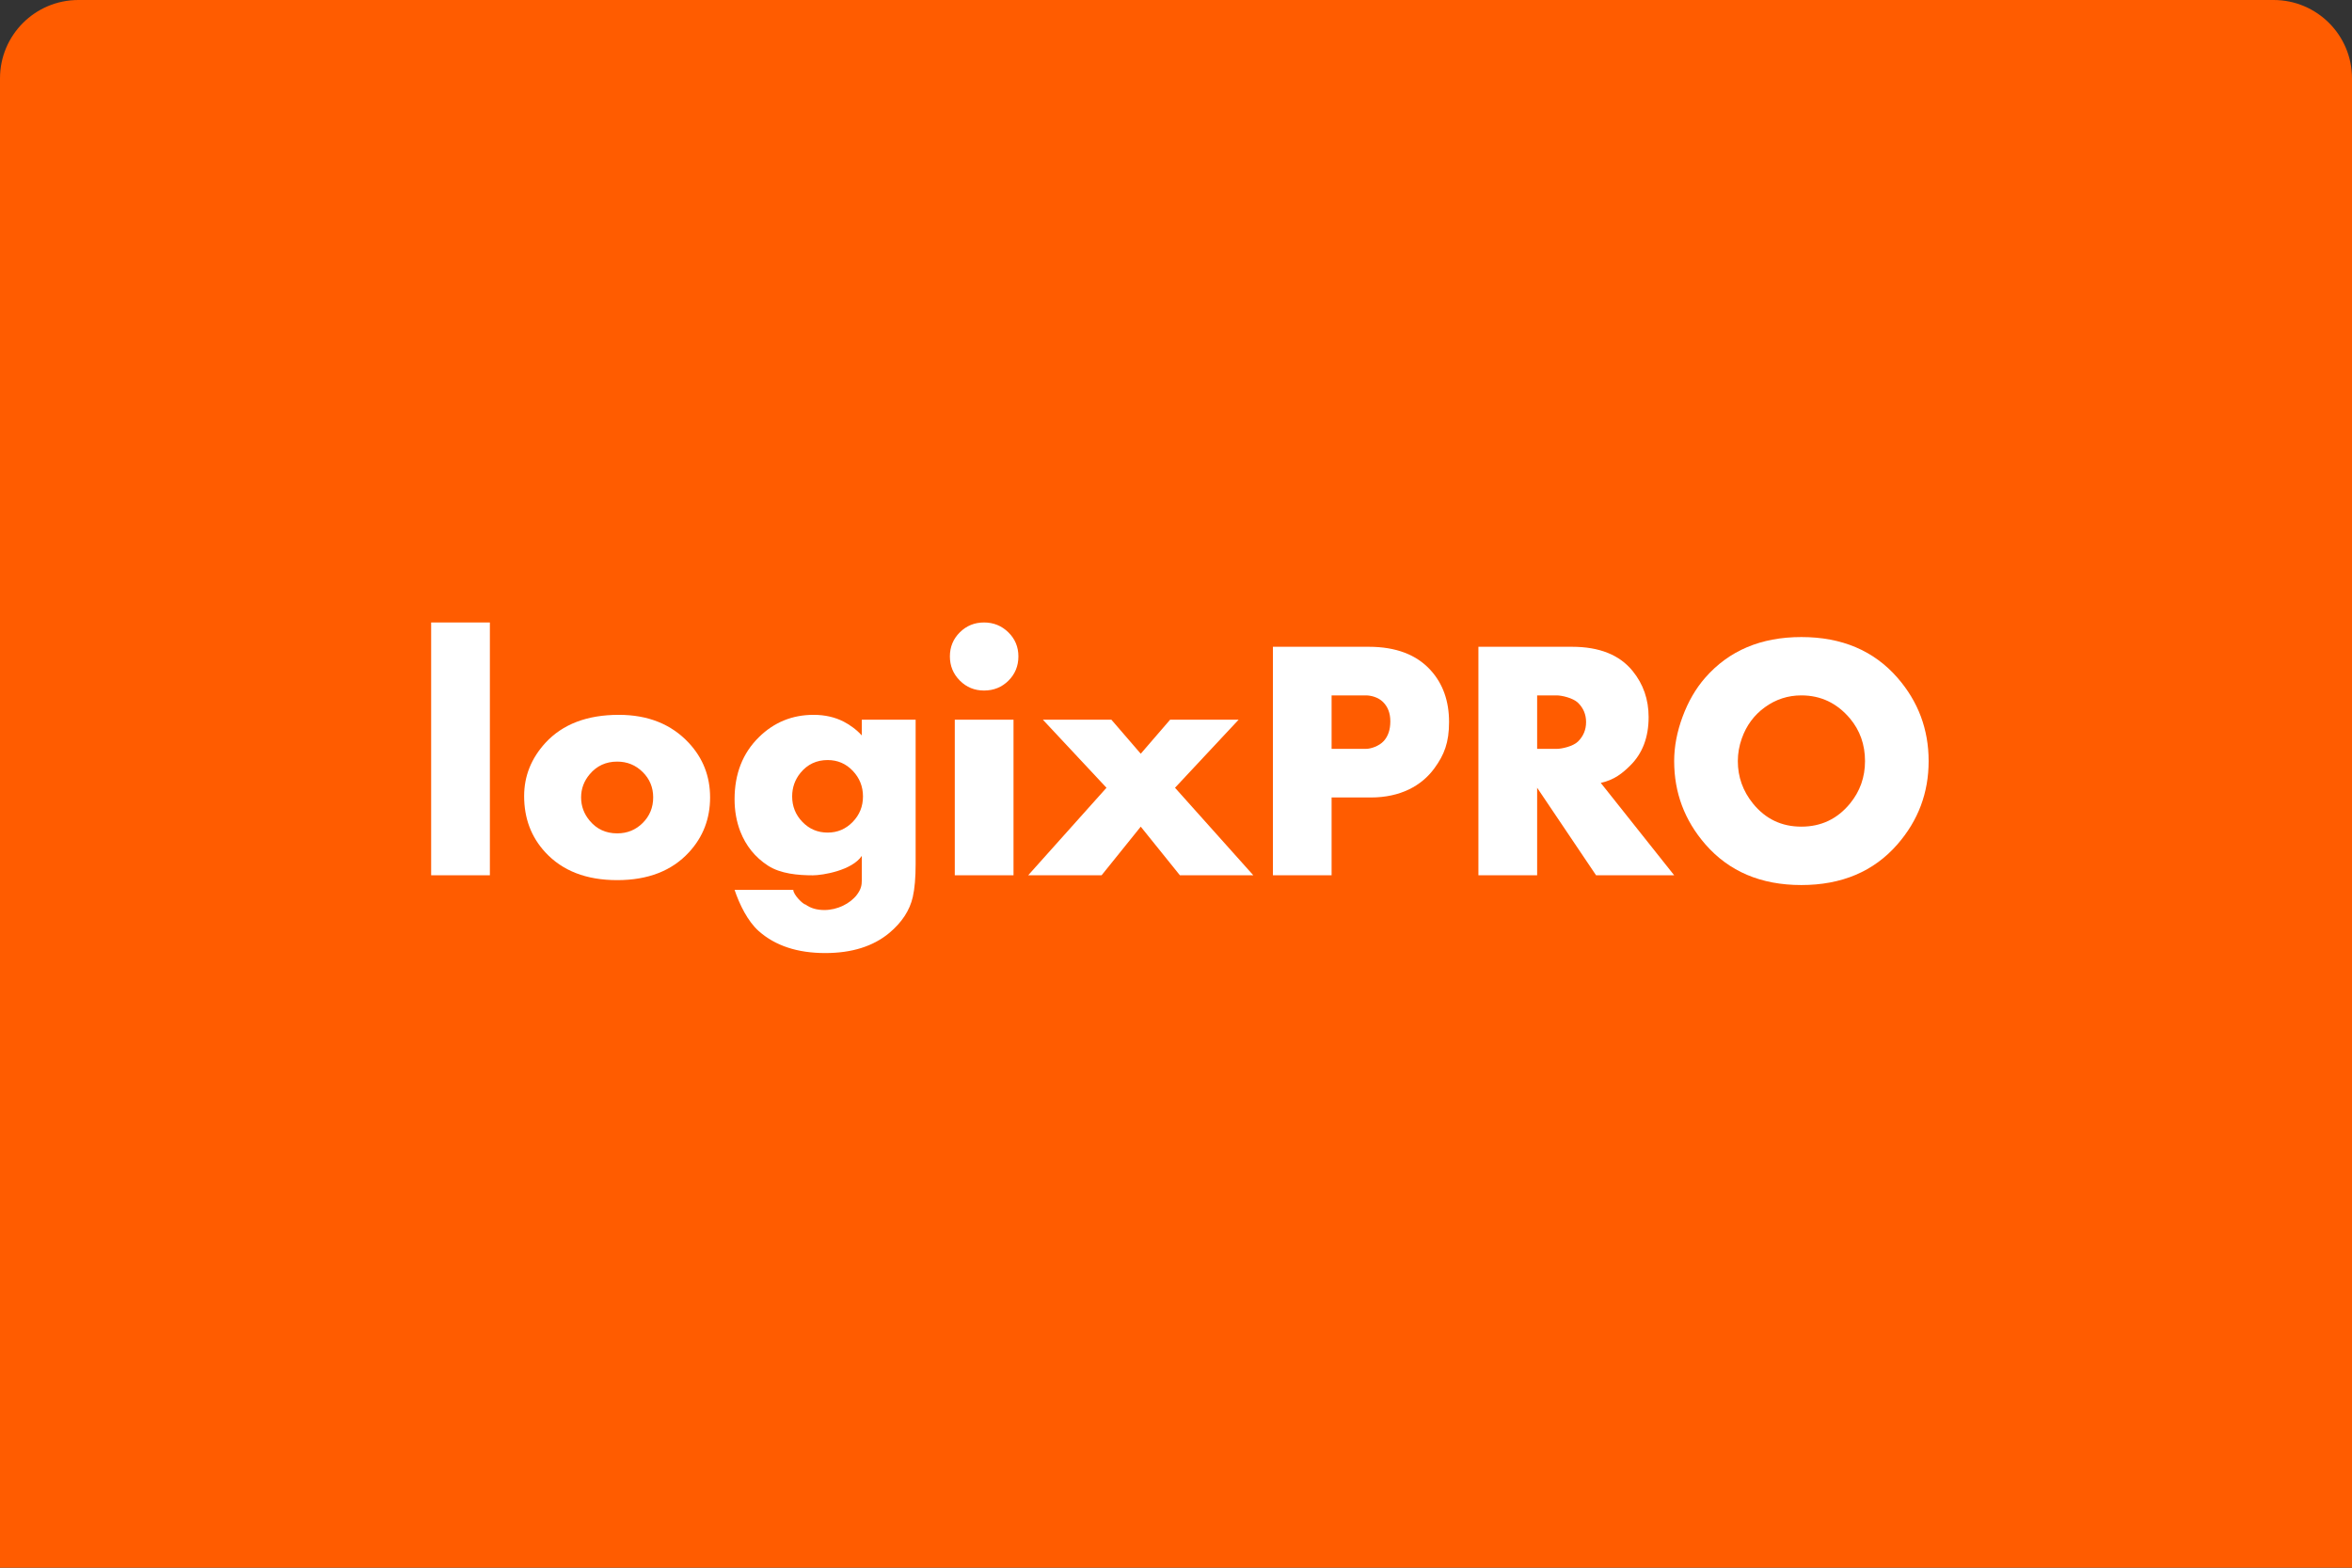<?xml version="1.0" encoding="UTF-8"?> <svg xmlns="http://www.w3.org/2000/svg" width="300" height="200" viewBox="0 0 300 200" fill="none"><rect x="0" y="0" width="300" height="200" fill="#333333" stroke="none"/> <path d="M0 10C0 4.477 4.477 0 10 0H290C295.523 0 300 4.477 300 10V200H0V10Z" fill="#FF5C00"></path> <path d="M62.484 111.664H54.994V79.413H62.484V111.664Z" fill="white"></path> <path d="M90.573 101.728C90.573 104.451 89.675 106.783 87.877 108.73C85.698 111.1 82.646 112.284 78.726 112.284C74.787 112.284 71.735 111.1 69.55 108.73C67.753 106.783 66.854 104.395 66.854 101.561C66.854 99.012 67.759 96.748 69.569 94.77C71.766 92.388 74.887 91.197 78.932 91.197C82.652 91.197 85.63 92.388 87.852 94.77C89.668 96.717 90.573 99.037 90.573 101.728ZM83.314 101.728C83.314 100.451 82.865 99.371 81.972 98.491C81.079 97.604 79.993 97.164 78.726 97.164C77.29 97.164 76.117 97.703 75.218 98.776C74.488 99.638 74.12 100.624 74.12 101.728C74.12 102.845 74.488 103.837 75.218 104.705C76.117 105.784 77.29 106.318 78.726 106.318C80.006 106.318 81.092 105.877 81.978 104.991C82.865 104.104 83.314 103.018 83.314 101.728Z" fill="white"></path> <path d="M116.79 110.219C116.79 111.955 116.672 113.363 116.428 114.43C116.041 116.142 115.042 117.674 113.426 119.026C111.372 120.731 108.657 121.587 105.261 121.587C101.709 121.587 98.888 120.651 96.784 118.79C95.38 117.55 94.319 115.385 93.695 113.525H101.185C101.185 114.145 102.433 115.385 102.752 115.398C103.382 115.863 104.181 116.098 105.155 116.098C106.784 116.098 108.426 115.298 109.3 114.151C109.843 113.425 109.924 112.911 109.924 112.29V109.189C108.675 111.05 104.93 111.67 103.682 111.67C101.809 111.67 99.562 111.478 97.958 110.436C96.316 109.369 95.136 107.906 94.419 106.057C93.938 104.798 93.695 103.434 93.695 101.97C93.695 98.72 94.731 96.078 96.803 94.044C98.732 92.146 101.054 91.197 103.769 91.197C105.211 91.197 106.497 91.489 107.627 92.072C108.301 92.425 109.194 93.014 109.924 93.827V91.817H116.79V110.219ZM110.074 101.604C110.074 100.339 109.637 99.248 108.769 98.336C107.901 97.424 106.834 96.965 105.567 96.965C104.156 96.965 103.001 97.505 102.109 98.59C101.397 99.458 101.041 100.463 101.041 101.604C101.041 102.869 101.478 103.961 102.352 104.86C103.226 105.766 104.3 106.219 105.567 106.219C106.822 106.219 107.883 105.766 108.763 104.86C109.637 103.961 110.074 102.876 110.074 101.604Z" fill="white"></path> <path d="M129.898 83.742C129.898 84.964 129.474 86 128.631 86.837C127.788 87.674 126.746 88.096 125.516 88.096C124.299 88.096 123.269 87.674 122.426 86.825C121.584 85.975 121.159 84.951 121.159 83.742C121.159 82.533 121.584 81.509 122.426 80.672C123.269 79.835 124.299 79.413 125.516 79.413C126.733 79.413 127.763 79.835 128.618 80.672C129.474 81.509 129.898 82.533 129.898 83.742Z" fill="white"></path> <path d="M129.274 91.817H121.783V111.664H129.274V91.817Z" fill="white"></path> <path d="M159.86 111.664H150.497L145.503 105.462L140.51 111.664H131.146L141.134 100.5L133.019 91.817H141.758L145.503 96.159L149.248 91.817H157.987L149.873 100.5L159.86 111.664Z" fill="white"></path> <path d="M184.828 92.114C184.828 94.744 184.21 96.301 182.956 98.019C181.327 100.251 178.618 101.74 174.841 101.74H169.847V111.663H162.363V82.514H174.579C178.05 82.514 180.69 83.518 182.494 85.522C184.048 87.24 184.828 89.441 184.828 92.114ZM177.338 92.028C177.338 90.992 177.026 90.167 176.395 89.547C175.765 88.933 174.841 88.716 174.217 88.716H169.847V95.538H174.217C174.841 95.538 175.902 95.197 176.514 94.521C177.063 93.907 177.338 93.076 177.338 92.028Z" fill="white"></path> <path d="M213.542 111.663H203.579L196.064 100.5V111.663H188.573V82.514H200.508C203.998 82.514 206.576 83.543 208.248 85.609C209.603 87.277 210.283 89.231 210.283 91.482C210.283 94.056 209.503 96.115 207.949 97.653C206.95 98.639 205.92 99.495 204.179 99.879L213.542 111.663ZM202.306 92.121C202.306 91.147 201.963 90.328 201.276 89.658C200.627 89.032 199.185 88.716 198.561 88.716H196.064V95.538H198.561C199.185 95.538 200.639 95.228 201.276 94.601C201.963 93.919 202.306 93.094 202.306 92.121Z" fill="white"></path> <path d="M246 97.101C246 101.132 244.677 104.667 242.024 107.713C239.003 111.18 234.914 112.91 229.758 112.91C224.615 112.91 220.539 111.18 217.518 107.713C214.871 104.667 213.542 101.132 213.542 97.101C213.542 95.259 213.897 93.374 214.615 91.439C215.333 89.504 216.288 87.848 217.493 86.471C220.52 83.004 224.609 81.273 229.765 81.273C234.92 81.273 239.009 83.004 242.03 86.471C244.677 89.51 246 93.057 246 97.101ZM237.885 97.101C237.885 94.999 237.243 93.181 235.957 91.649C234.303 89.696 232.243 88.716 229.765 88.716C228.054 88.716 226.512 89.218 225.127 90.217C223.741 91.215 222.755 92.549 222.168 94.211C221.831 95.16 221.662 96.121 221.662 97.101C221.662 99.117 222.305 100.915 223.591 102.509C225.189 104.481 227.243 105.461 229.765 105.461C232.286 105.461 234.346 104.481 235.957 102.528C237.243 100.965 237.885 99.16 237.885 97.101Z" fill="white"></path> </svg> 